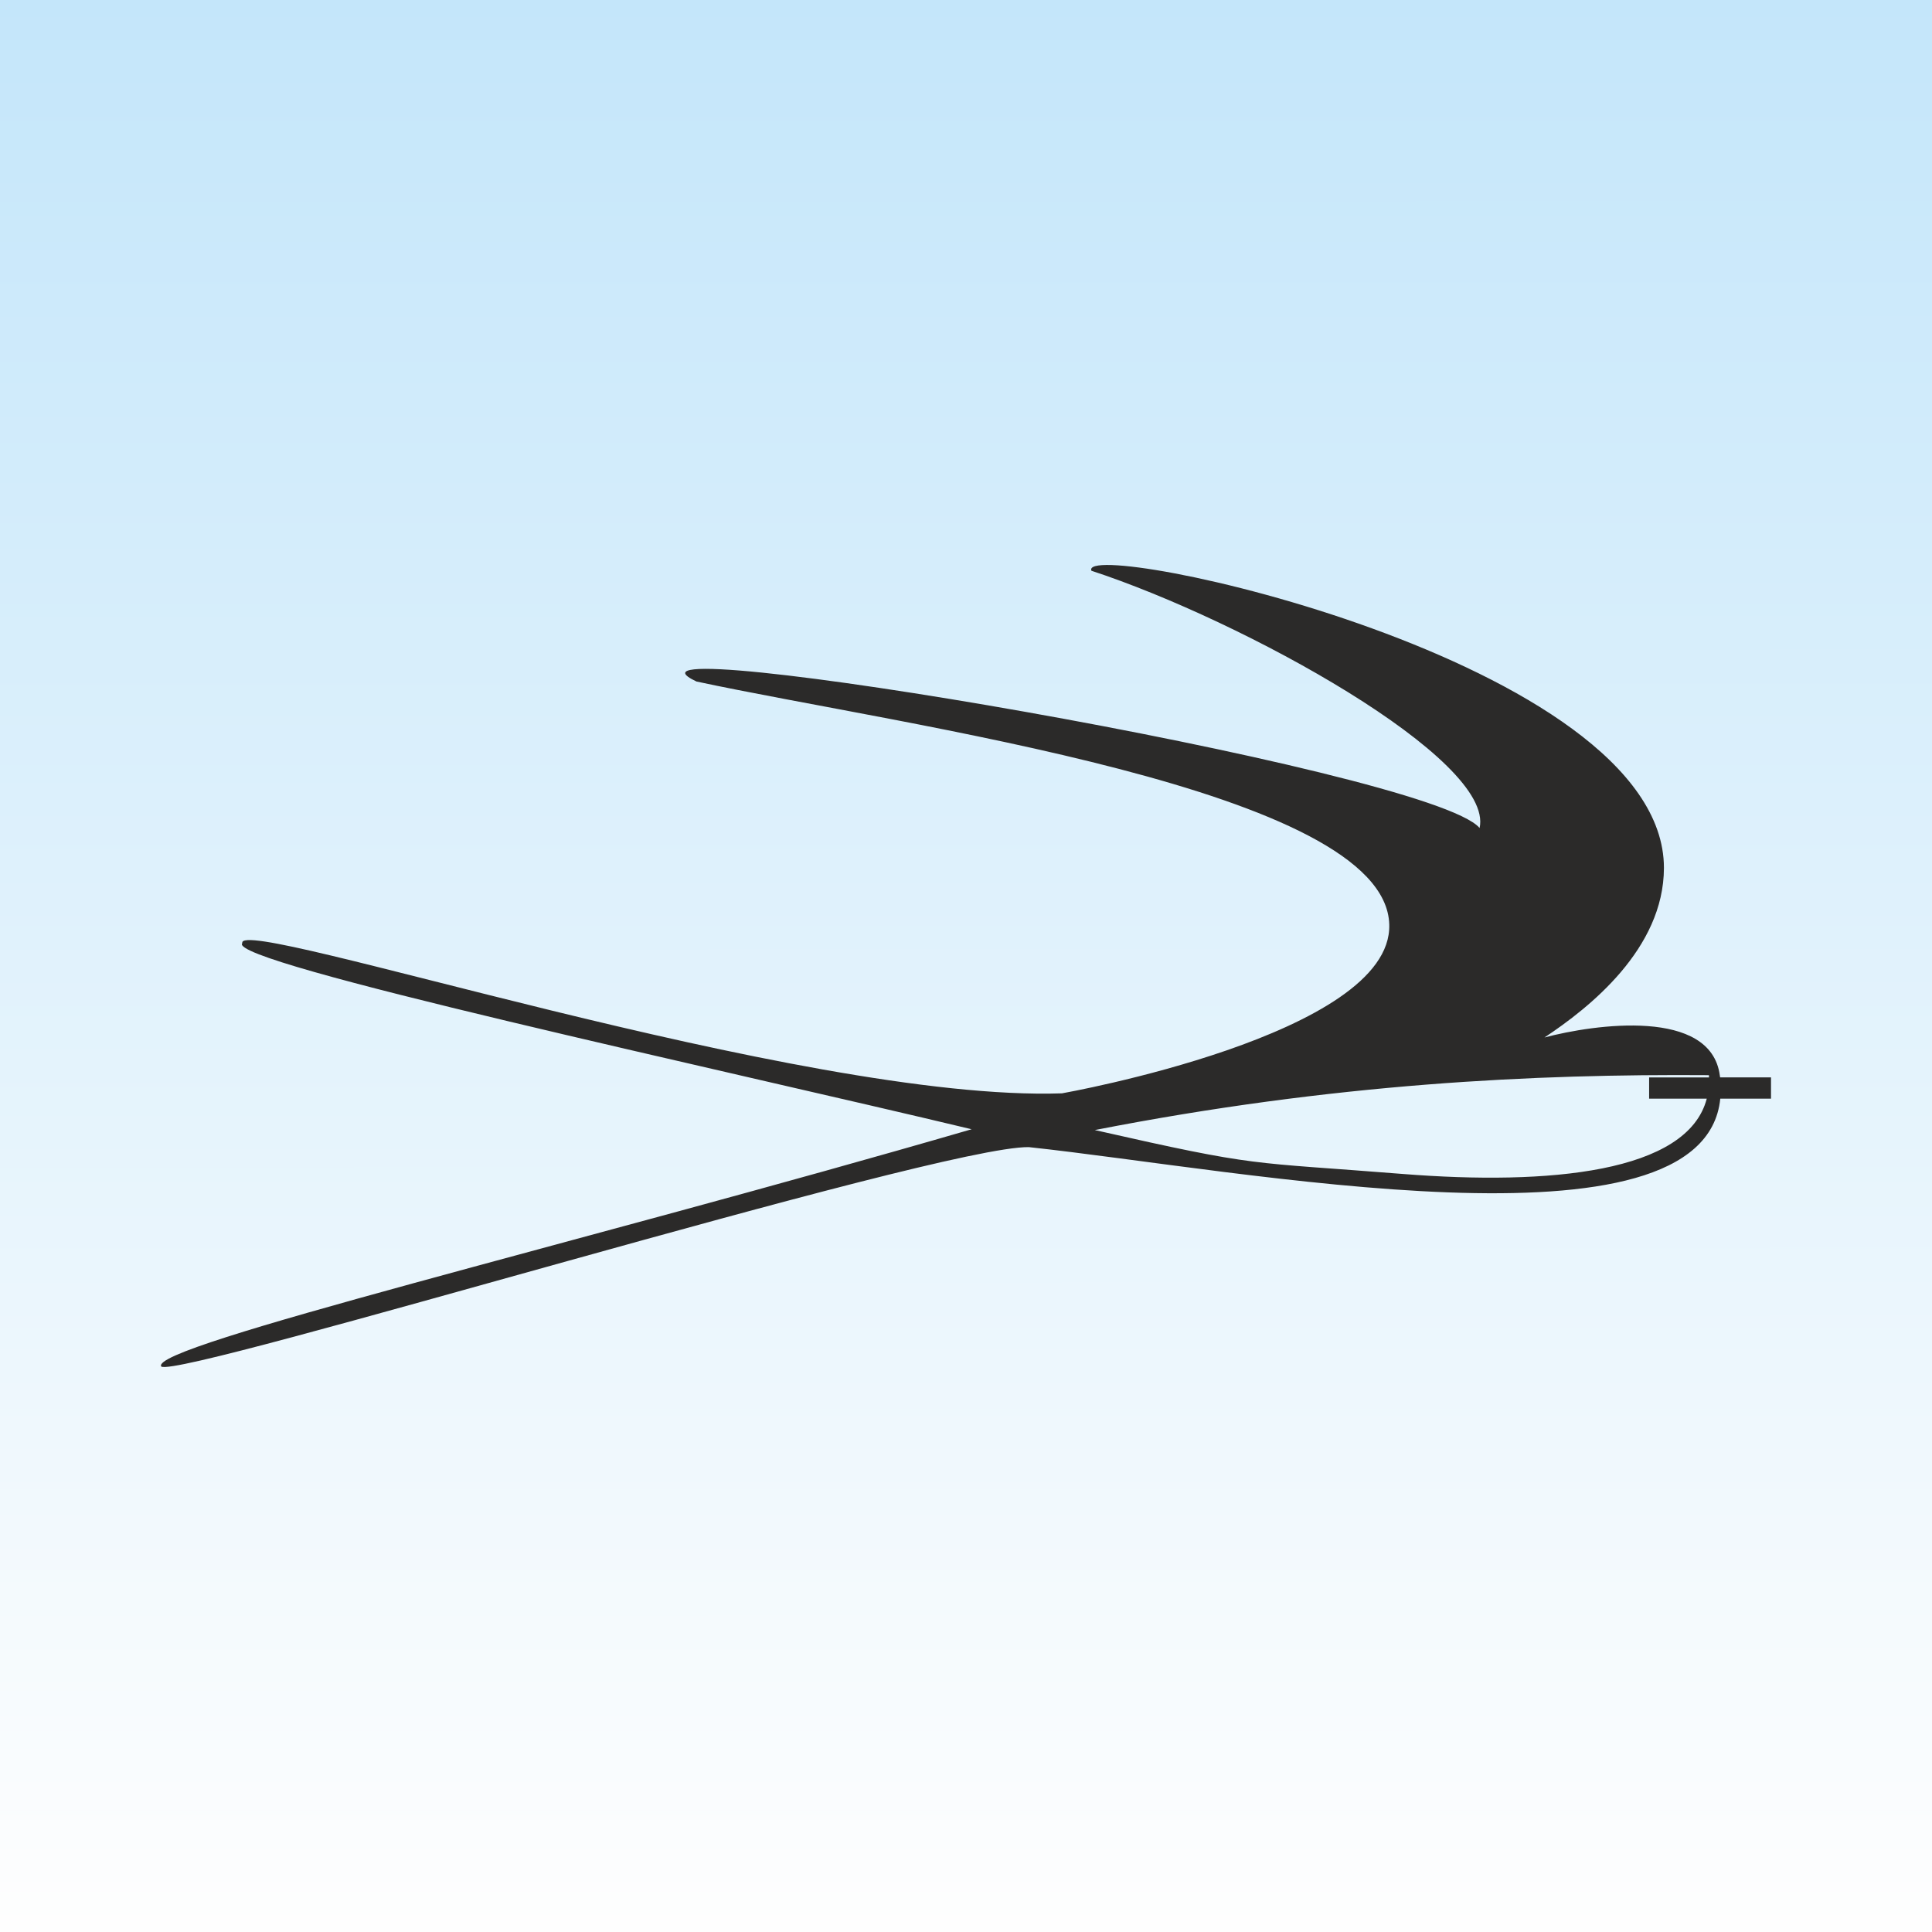<?xml version="1.0" encoding="UTF-8"?>
<!DOCTYPE svg PUBLIC "-//W3C//DTD SVG 1.1//EN" "http://www.w3.org/Graphics/SVG/1.1/DTD/svg11.dtd">
<!-- Creator: CorelDRAW 2021 (64-Bit) -->
<svg xmlns="http://www.w3.org/2000/svg" xml:space="preserve" width="120px" height="120px" version="1.1" style="shape-rendering:geometricPrecision; text-rendering:geometricPrecision; image-rendering:optimizeQuality; fill-rule:evenodd; clip-rule:evenodd"
viewBox="0 0 120 120"
 xmlns:xlink="http://www.w3.org/1999/xlink"
 xmlns:xodm="http://www.corel.com/coreldraw/odm/2003">
 <rect x="0" y="0" width="120" height="120" fill="#808080" stroke="none"/>
 <defs>
  <style type="text/css">
   <![CDATA[
    .fil1 {fill:#2B2A29}
    .fil0 {fill:url(#id0)}
   ]]>
  </style>
  <linearGradient id="id0" gradientUnits="userSpaceOnUse" x1="60" y1="0" x2="60.01" y2="120">
   <stop offset="0" style="stop-opacity:1; stop-color:#C4E6FA"/>
   <stop offset="1" style="stop-opacity:1; stop-color:#FEFEFE"/>
  </linearGradient>
 </defs>
 <g id="Слой_x0020_1">
  <rect class="fil0" width="120" height="120"/>
  <path id="Ласточка" class="fil1" d="M43.26 42.33c-7.37,-3.47 45.62,5.46 48.64,9.1 0.96,-4.26 -14.66,-12.88 -24.11,-15.98 -0.92,-2.15 35.56,5.55 35.56,18.46 -0.01,5.03 -4.64,8.69 -7.42,10.53 3.13,-0.83 10.33,-1.84 10.89,2.35 0.01,0.05 0.01,0.09 0.02,0.13l3.16 0 0 1.32 -3.15 0c-1.01,10.1 -29.77,4.42 -42.95,3.01 -5.67,-0.08 -52.64,14.37 -53.88,13.63 -0.91,-1.25 25.93,-7.65 50.33,-14.74 -15.31,-3.67 -46.38,-10.37 -45.3,-11.56 -0.39,-1.81 34.71,9.88 50.91,9.33 0,0 20.52,-3.63 20.33,-10.48 -0.22,-8.41 -30.17,-12.34 -43.03,-15.1zm59.17 24.59l3.72 0c0,-0.04 0,-0.09 -0.01,-0.14 -10.79,-0.08 -23.3,0.51 -38.14,3.41 10.32,2.34 9.4,1.95 19.17,2.73 9.03,0.71 17.64,-0.08 18.84,-4.68l-3.58 0 0 -1.32z"/>
 </g>
</svg>
